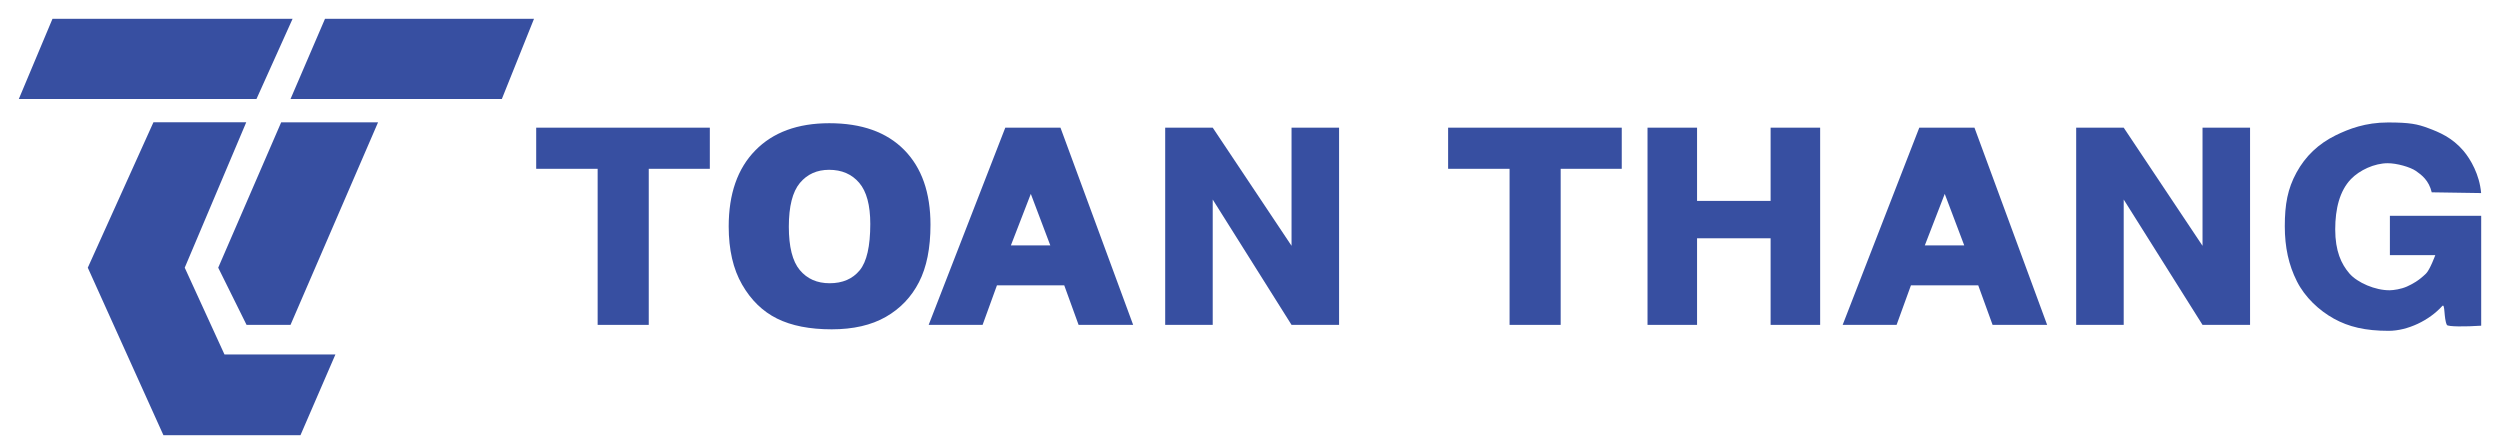 <?xml version="1.0" encoding="utf-8"?>
<!-- Generator: Adobe Illustrator 24.0.0, SVG Export Plug-In . SVG Version: 6.00 Build 0)  -->
<svg version="1.1" id="Layer_1" xmlns="http://www.w3.org/2000/svg" xmlns:xlink="http://www.w3.org/1999/xlink" x="0px" y="0px"
	 viewBox="0 0 398.69 71.4" style="enable-background:new 0 0 398.69 71.4;" xml:space="preserve">
<style type="text/css">
	.st0{fill:#374FA1;}
</style>
<g>
	<polygon class="st0" points="8.37,3 3,15.79 40.9,15.79 46.66,3 	"/>
	<polygon class="st0" points="51.83,3 46.33,15.79 80.03,15.79 85.16,3 	"/>
	<polygon class="st0" points="24.47,19.5 14,42.69 26.06,69.4 47.92,69.4 53.49,56.53 35.8,56.53 29.46,42.69 39.27,19.5 	"/>
	<polygon class="st0" points="44.84,19.51 60.29,19.51 46.33,51.81 39.32,51.81 34.8,42.69 	"/>
	<polygon class="st0" points="85.51,20.36 85.51,26.92 95.31,26.92 95.31,51.81 103.46,51.81 103.46,26.92 113.2,26.92 113.2,20.36 
			"/>
	<polygon class="st0" points="230.94,20.36 230.94,26.92 240.74,26.92 240.74,51.81 248.89,51.81 248.89,26.92 258.63,26.92 
		258.63,20.36 	"/>
	<path class="st0" d="M169.12,20.36h-8.8L148.1,51.81h8.6l2.29-6.31h10.73l2.29,6.31h8.7L169.12,20.36z M161.21,39.14l3.18-8.22
		l3.11,8.22H161.21z"/>
	<path class="st0" d="M314.88,20.36h-8.8l-12.22,31.45h8.6l2.29-6.31h10.73l2.29,6.31h8.7L314.88,20.36z M306.96,39.14l3.18-8.22
		l3.11,8.22H306.96z"/>
	<polygon class="st0" points="205.97,20.36 205.97,39.2 193.4,20.36 185.82,20.36 185.82,51.81 193.4,51.81 193.4,31.82 
		205.97,51.81 213.55,51.81 213.55,20.36 	"/>
	<polygon class="st0" points="351.25,20.36 351.25,39.2 338.68,20.36 331.1,20.36 331.1,51.81 338.68,51.81 338.68,31.82 
		351.25,51.81 358.83,51.81 358.83,20.36 	"/>
	<polygon class="st0" points="282.37,20.36 282.37,32.04 270.64,32.04 270.64,20.36 262.74,20.36 262.74,51.81 270.64,51.81 
		270.64,38 282.37,38 282.37,51.81 290.27,51.81 290.27,20.36 	"/>
	<g>
		<path class="st0" d="M116.21,36.11c0-5.19,1.41-9.23,4.24-12.12c2.82-2.89,6.76-4.34,11.8-4.34c5.17,0,9.15,1.42,11.95,4.26
			s4.19,6.82,4.19,11.94c0,3.72-0.61,6.76-1.83,9.14c-1.22,2.38-2.99,4.23-5.3,5.55c-2.31,1.32-5.19,1.98-8.63,1.98
			c-3.5,0-6.4-0.57-8.7-1.71c-2.3-1.14-4.16-2.95-5.58-5.42C116.92,42.92,116.21,39.82,116.21,36.11z M125.8,36.15
			c0,3.21,0.58,5.52,1.75,6.92c1.17,1.4,2.75,2.1,4.76,2.1c2.06,0,3.66-0.69,4.79-2.06c1.13-1.37,1.69-3.84,1.69-7.4
			c0-2.99-0.59-5.18-1.77-6.56c-1.18-1.38-2.78-2.07-4.8-2.07c-1.93,0-3.49,0.7-4.66,2.1C126.39,30.59,125.8,32.91,125.8,36.15z"/>
	</g>
	<g>
		<path class="st0" d="M381.13,40.67v-6.25h14.56v17.52c-2.49,0.17-5.32,0.17-5.47-0.12c-0.52-1.04-0.26-3.55-0.75-3.01
			c-2.06,2.29-5.51,3.95-8.54,3.95c-3.73,0-6.38-0.64-8.73-1.94c-2.35-1.3-4.62-3.4-5.91-5.98c-1.3-2.58-1.92-5.42-1.92-8.75
			c0-3.51,0.45-5.98,1.87-8.58c1.42-2.6,3.49-4.57,6.22-5.92c2.13-1.04,4.77-2.06,8.37-2.06c3.48,0,4.69,0.26,6.41,0.9
			c1.72,0.64,3.81,1.49,5.63,3.63c1.14,1.35,2.56,3.8,2.81,6.73l-7.88-0.12c-0.45-1.89-1.59-2.76-2.51-3.4
			c-0.92-0.64-3.07-1.24-4.5-1.24c-2.13,0-4.5,1.11-5.87,2.53c-1.8,1.87-2.51,4.74-2.51,8.02c0,3.48,0.97,5.52,2.25,7.02
			c1.28,1.49,4.17,2.72,6.45,2.69c0.62-0.01,1.78-0.17,2.73-0.59c0.9-0.41,1.85-0.91,3.04-2.06c0.63-0.61,1.49-2.95,1.49-2.95
			H381.13z"/>
	</g>
</g>
</svg>
